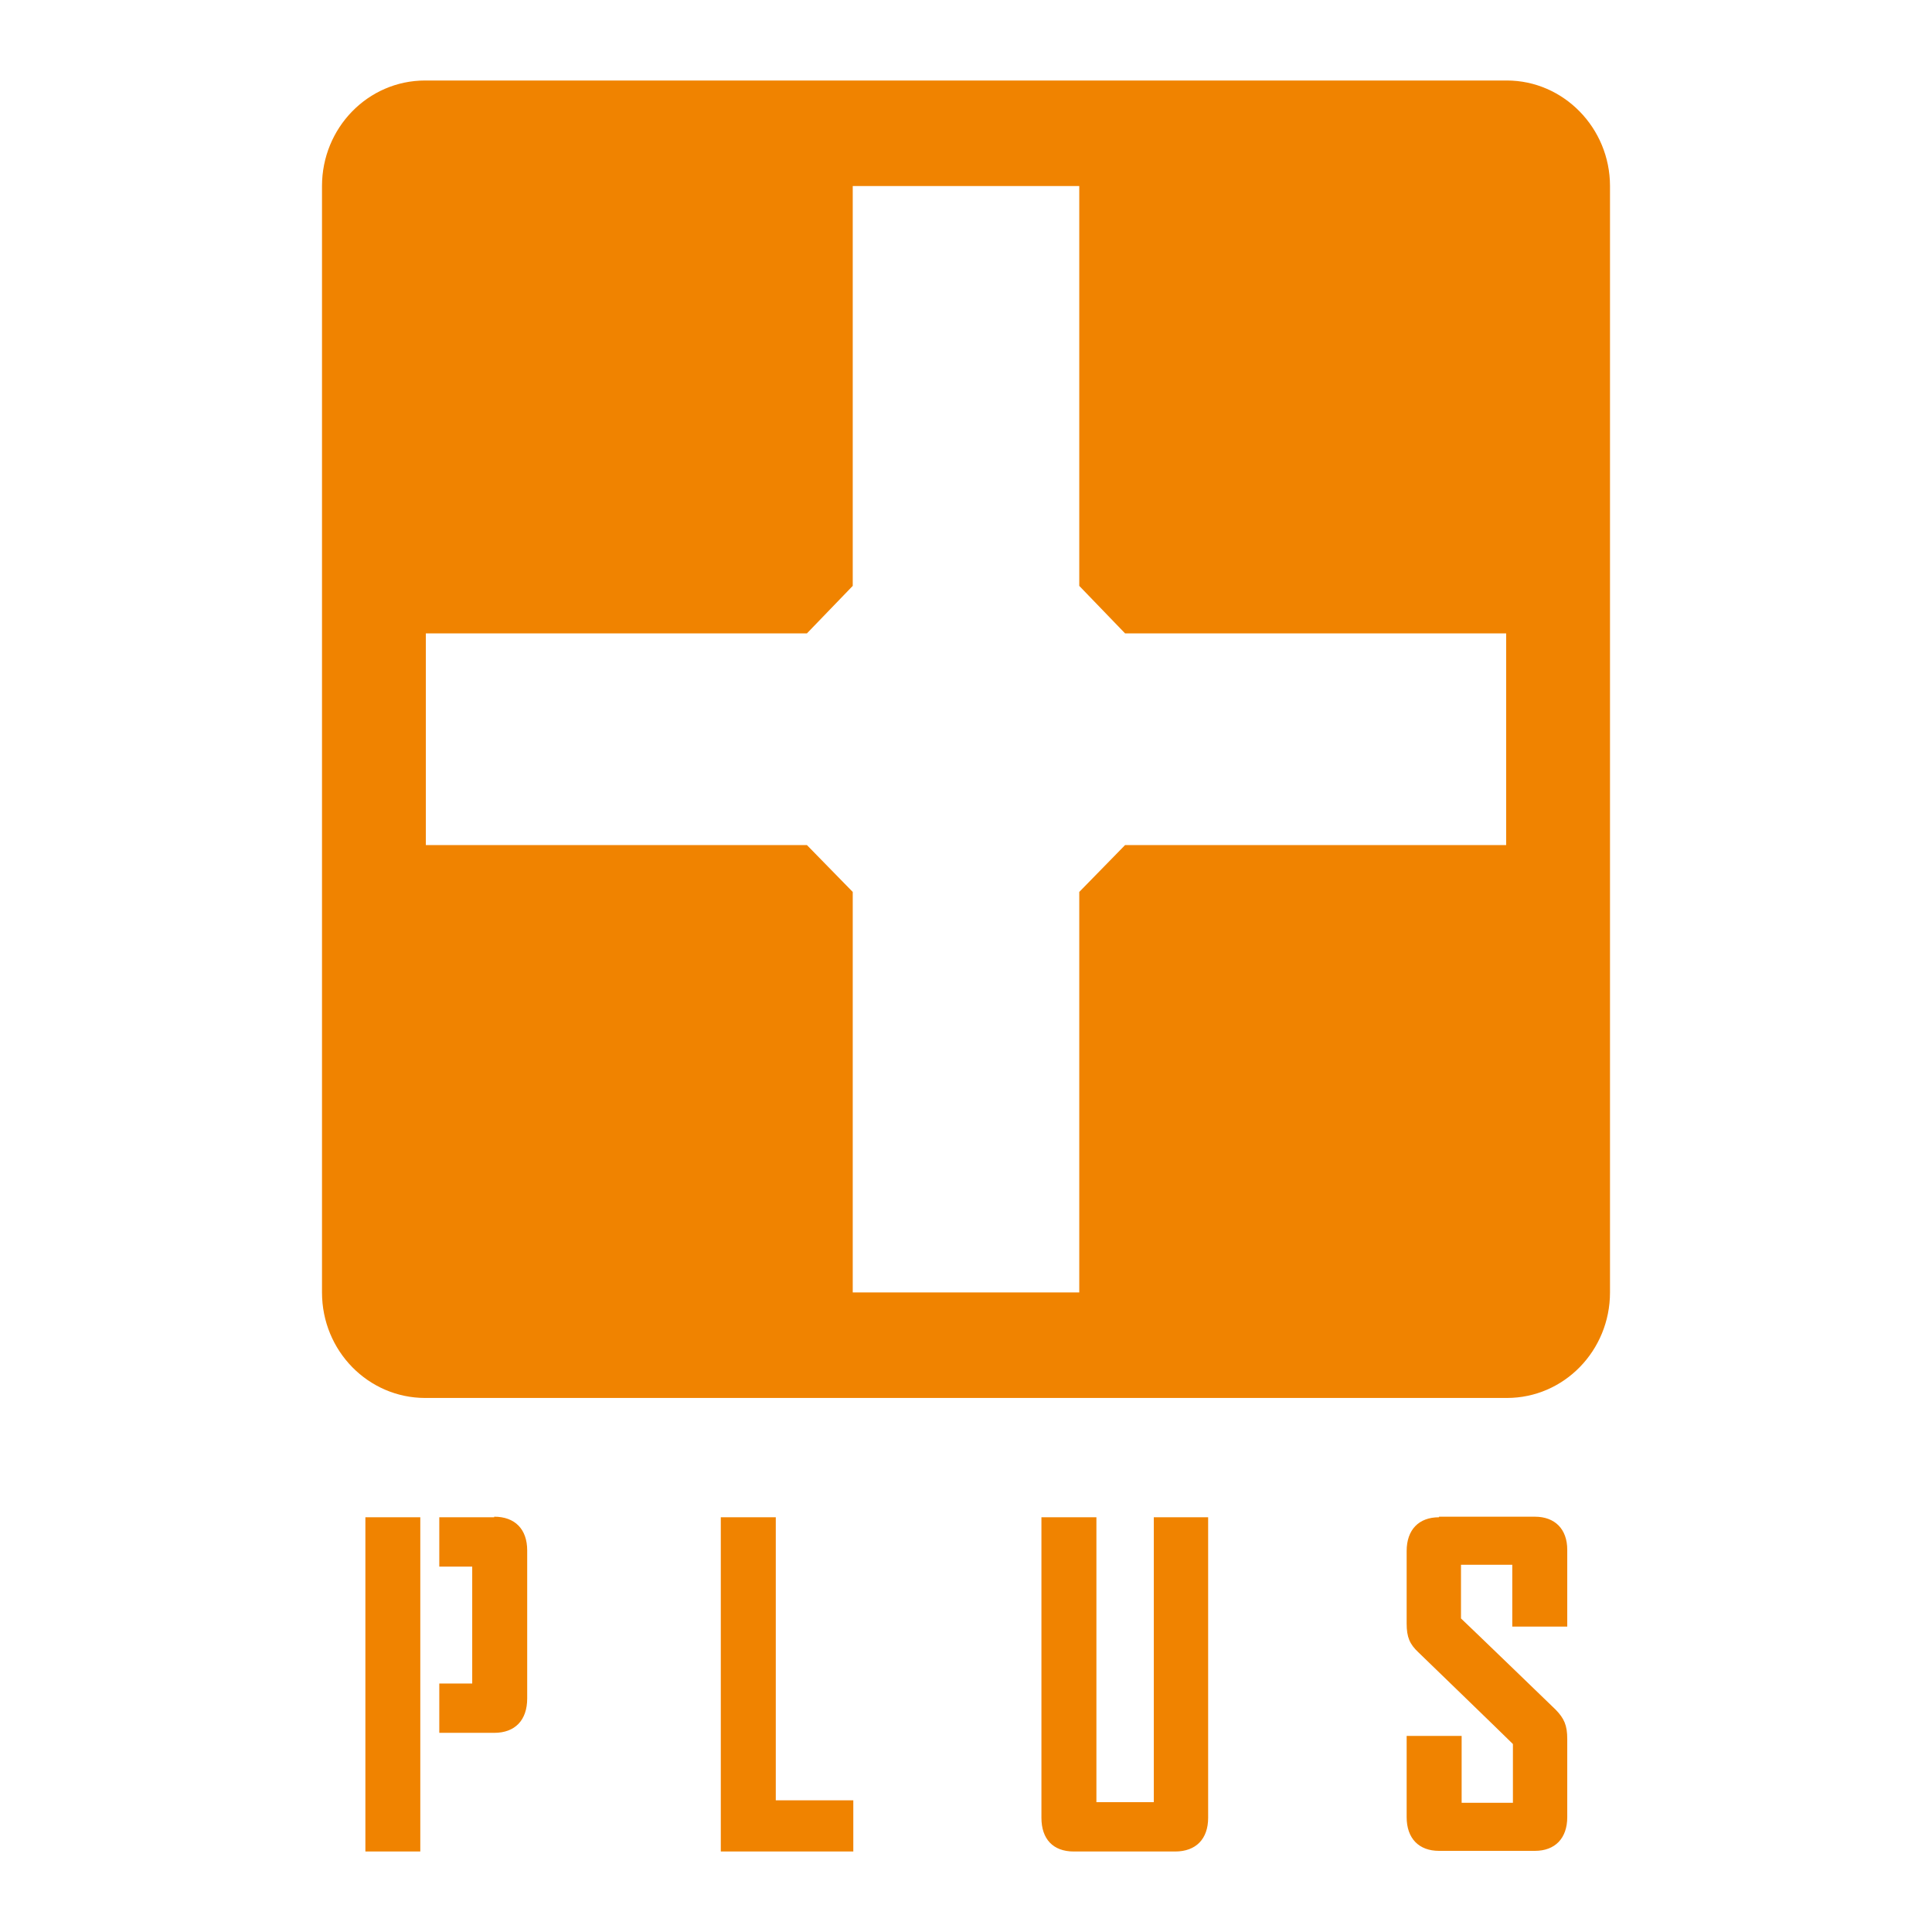 <svg width="24" height="24" viewBox="0 0 24 24" fill="none" xmlns="http://www.w3.org/2000/svg">
<rect width="24" height="24" fill="white"/>
<path d="M20 16.055C20 16.776 19.431 17.366 18.718 17.366H5.282C4.577 17.366 4 16.784 4 16.055V2.311C4 1.59 4.569 1 5.282 1H18.718C19.423 1 20 1.59 20 2.311V16.055ZM13.976 7.868L13.407 7.278V2.311H10.593V7.278L10.024 7.868H5.29V10.498H10.024L10.593 11.08V16.055H13.407V11.08L13.976 10.498H18.71V7.868H13.976ZM8.954 18.848V23H10.6V22.364H9.637V18.848H8.954ZM14.333 18.848V22.387H13.62V18.848H12.937V22.581C12.937 22.845 13.081 23 13.339 23H14.598C14.856 23 15.008 22.845 15.008 22.581V18.848H14.325H14.333ZM17.876 18.848C17.625 18.848 17.474 19.003 17.474 19.267V20.168C17.474 20.338 17.512 20.424 17.618 20.524C17.618 20.524 18.718 21.588 18.794 21.665V22.395H18.157V21.564H17.474V22.573C17.474 22.837 17.625 22.992 17.876 22.992H19.067C19.317 22.992 19.469 22.837 19.469 22.573V21.603C19.469 21.433 19.431 21.347 19.325 21.238C19.325 21.238 18.225 20.175 18.149 20.105V19.438H18.786V20.206H19.469V19.252C19.469 18.996 19.317 18.841 19.067 18.841H17.876V18.848ZM4.539 23H5.221V18.848H4.539V23ZM6.139 18.848H5.457V19.461H5.866V20.913H5.457V21.526H6.139C6.397 21.526 6.549 21.37 6.549 21.099V19.26C6.549 18.996 6.397 18.841 6.139 18.841V18.848Z" fill="#F08300"/>
</svg>
